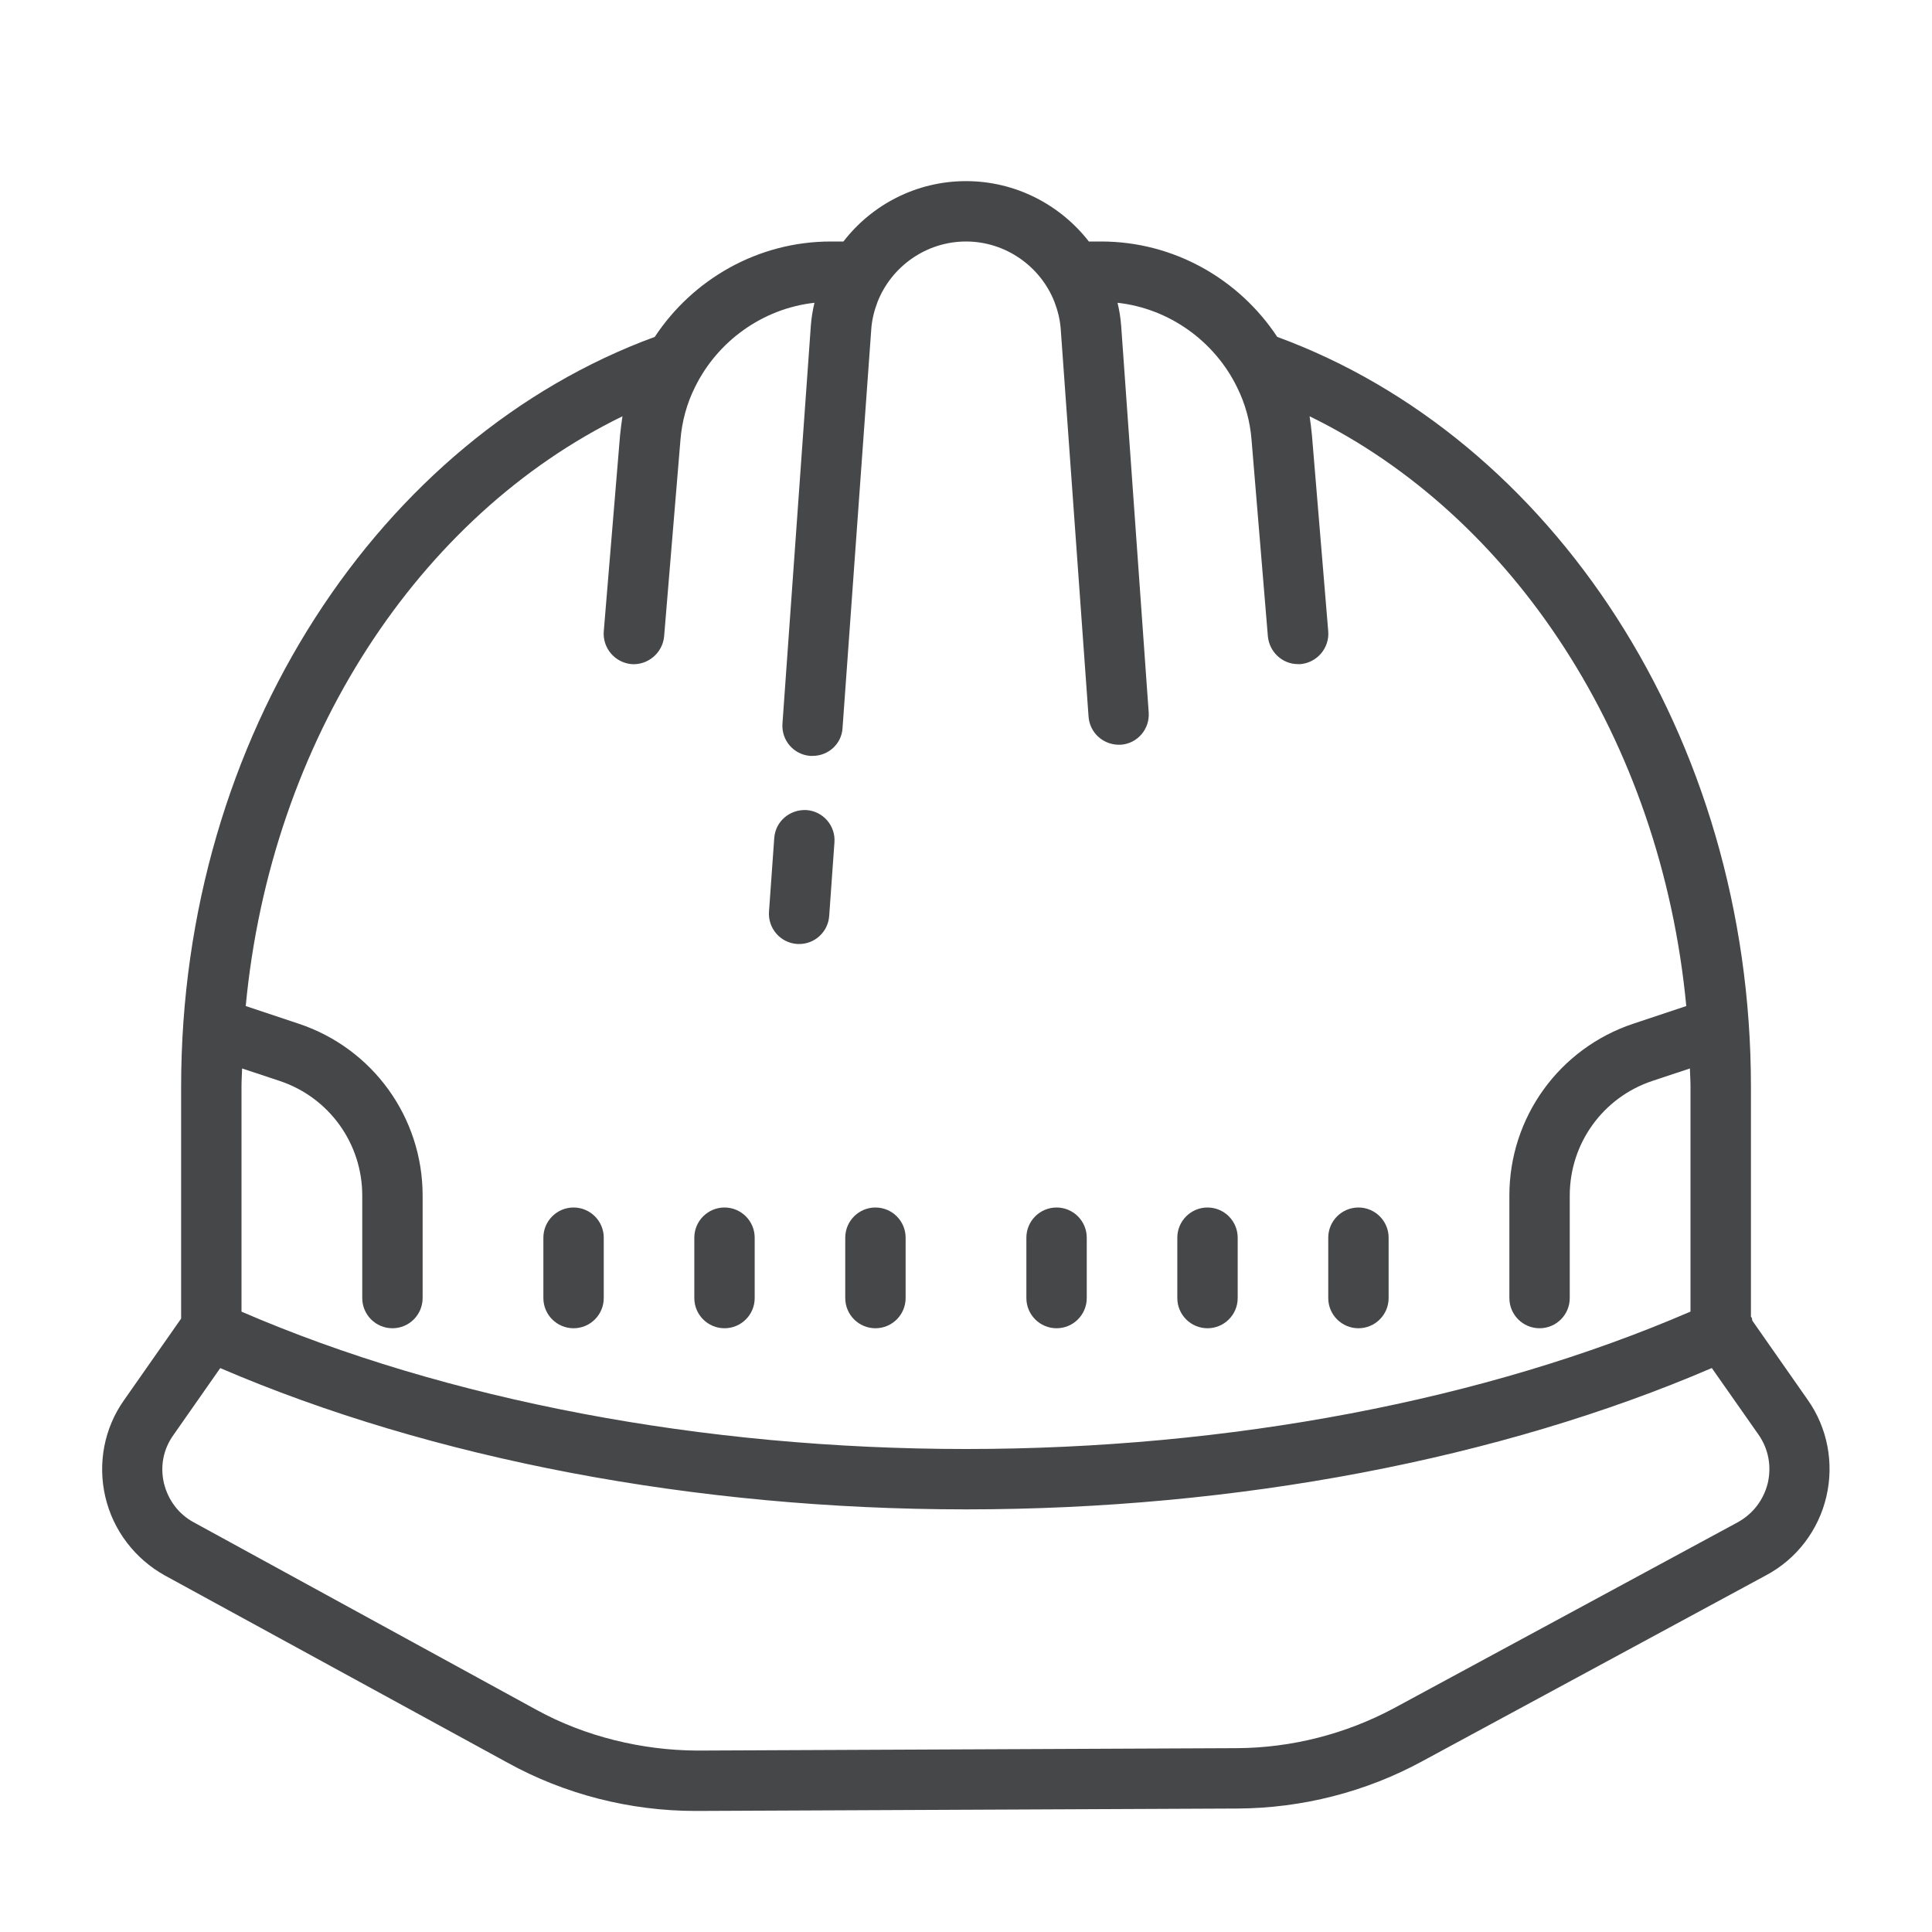 <svg width="32" height="32" viewBox="0 0 32 32" fill="none" xmlns="http://www.w3.org/2000/svg">
<path d="M16 3C15.18 3 14.44 3.39 13.97 4H13.76C12.555 4 11.475 4.625 10.845 5.58C6.305 7.245 3 12.185 3 18V21.84L2.055 23.19C1.725 23.655 1.615 24.24 1.745 24.795C1.875 25.35 2.236 25.82 2.731 26.095L8.405 29.195C9.355 29.72 10.435 29.995 11.52 29.995H11.55L20.495 29.955C21.565 29.95 22.625 29.68 23.56 29.17L29.255 26.09C29.76 25.82 30.12 25.345 30.25 24.79C30.38 24.235 30.27 23.65 29.941 23.185L29.024 21.874C29.019 21.858 29.021 21.842 29.014 21.826C29.011 21.819 29.005 21.815 29.001 21.809V18C29.001 12.185 25.695 7.245 21.155 5.58C20.525 4.625 19.445 4 18.24 4H18.035C17.56 3.39 16.82 3 16 3ZM16 4C16.66 4 17.235 4.415 17.465 5C17.52 5.145 17.56 5.3 17.57 5.465L18.03 11.87C18.05 12.145 18.285 12.35 18.566 12.335C18.84 12.315 19.046 12.075 19.026 11.8L18.57 5.395C18.56 5.265 18.54 5.14 18.51 5.015C19.37 5.11 20.12 5.655 20.49 6.415C20.625 6.685 20.706 6.98 20.73 7.29L21 10.54C21.025 10.8 21.24 11 21.5 11H21.54C21.815 10.975 22.02 10.735 22 10.46L21.73 7.21C21.721 7.105 21.706 7 21.691 6.895C25.055 8.536 27.511 12.245 27.93 16.663L27.052 16.956C25.825 17.365 25 18.508 25 19.802V21.5C25 21.776 25.224 22 25.5 22C25.776 22 26 21.776 26 21.5V19.802C26 18.939 26.549 18.177 27.367 17.904L27.99 17.697C27.993 17.799 28 17.898 28 18V21.724C24.612 23.189 20.374 24 16 24C11.63 24 7.388 23.19 4 21.725V18C4 17.898 4.007 17.799 4.01 17.697L4.633 17.904C5.451 18.177 6 18.939 6 19.802V21.5C6 21.776 6.224 22 6.5 22C6.776 22 7 21.776 7 21.5V19.802C7 18.508 6.175 17.365 4.948 16.956L4.07 16.663C4.489 12.245 6.945 8.536 10.31 6.895C10.295 7 10.28 7.105 10.27 7.21L10 10.46C9.98 10.735 10.185 10.975 10.46 11C10.73 11.02 10.975 10.815 11 10.54L11.27 7.29C11.295 6.98 11.375 6.685 11.51 6.415C11.88 5.655 12.63 5.11 13.49 5.015C13.46 5.14 13.44 5.265 13.43 5.395L12.96 11.985C12.94 12.26 13.145 12.499 13.42 12.52H13.46C13.72 12.52 13.94 12.32 13.955 12.06L14.43 5.465C14.44 5.3 14.48 5.145 14.535 5C14.765 4.415 15.34 4 16 4ZM13.358 13.417C13.08 13.404 12.844 13.604 12.824 13.88L12.737 15.101C12.718 15.376 12.925 15.615 13.2 15.635C13.212 15.635 13.224 15.636 13.236 15.636C13.496 15.636 13.715 15.435 13.734 15.172L13.821 13.951C13.841 13.677 13.634 13.437 13.358 13.417ZM9.5 20C9.224 20 9 20.224 9 20.5V21.5C9 21.776 9.224 22 9.5 22C9.776 22 10 21.776 10 21.5V20.5C10 20.224 9.776 20 9.5 20ZM12 20C11.724 20 11.5 20.224 11.5 20.5V21.5C11.5 21.776 11.724 22 12 22C12.276 22 12.5 21.776 12.5 21.5V20.5C12.5 20.224 12.276 20 12 20ZM14.5 20C14.224 20 14 20.224 14 20.5V21.5C14 21.776 14.224 22 14.5 22C14.776 22 15 21.776 15 21.5V20.5C15 20.224 14.776 20 14.5 20ZM17.5 20C17.224 20 17 20.224 17 20.5V21.5C17 21.776 17.224 22 17.5 22C17.776 22 18 21.776 18 21.5V20.5C18 20.224 17.776 20 17.5 20ZM20 20C19.724 20 19.5 20.224 19.5 20.5V21.5C19.5 21.776 19.724 22 20 22C20.276 22 20.5 21.776 20.5 21.5V20.5C20.5 20.224 20.276 20 20 20ZM22.5 20C22.224 20 22 20.224 22 20.5V21.5C22 21.776 22.224 22 22.5 22C22.776 22 23 21.776 23 21.5V20.5C23 20.224 22.776 20 22.5 20ZM28.353 22.659L29.125 23.76C29.29 23.995 29.345 24.28 29.28 24.565C29.21 24.845 29.035 25.075 28.78 25.215L23.085 28.295C22.29 28.72 21.395 28.95 20.49 28.955L11.545 28.995C10.635 28.99 9.695 28.765 8.885 28.32L3.21 25.215C2.96 25.08 2.785 24.85 2.715 24.565C2.65 24.285 2.705 24 2.875 23.765L3.648 22.66C7.151 24.166 11.515 25 16 25C20.488 25 24.848 24.166 28.353 22.659Z" fill="#464749"/>
</svg>
